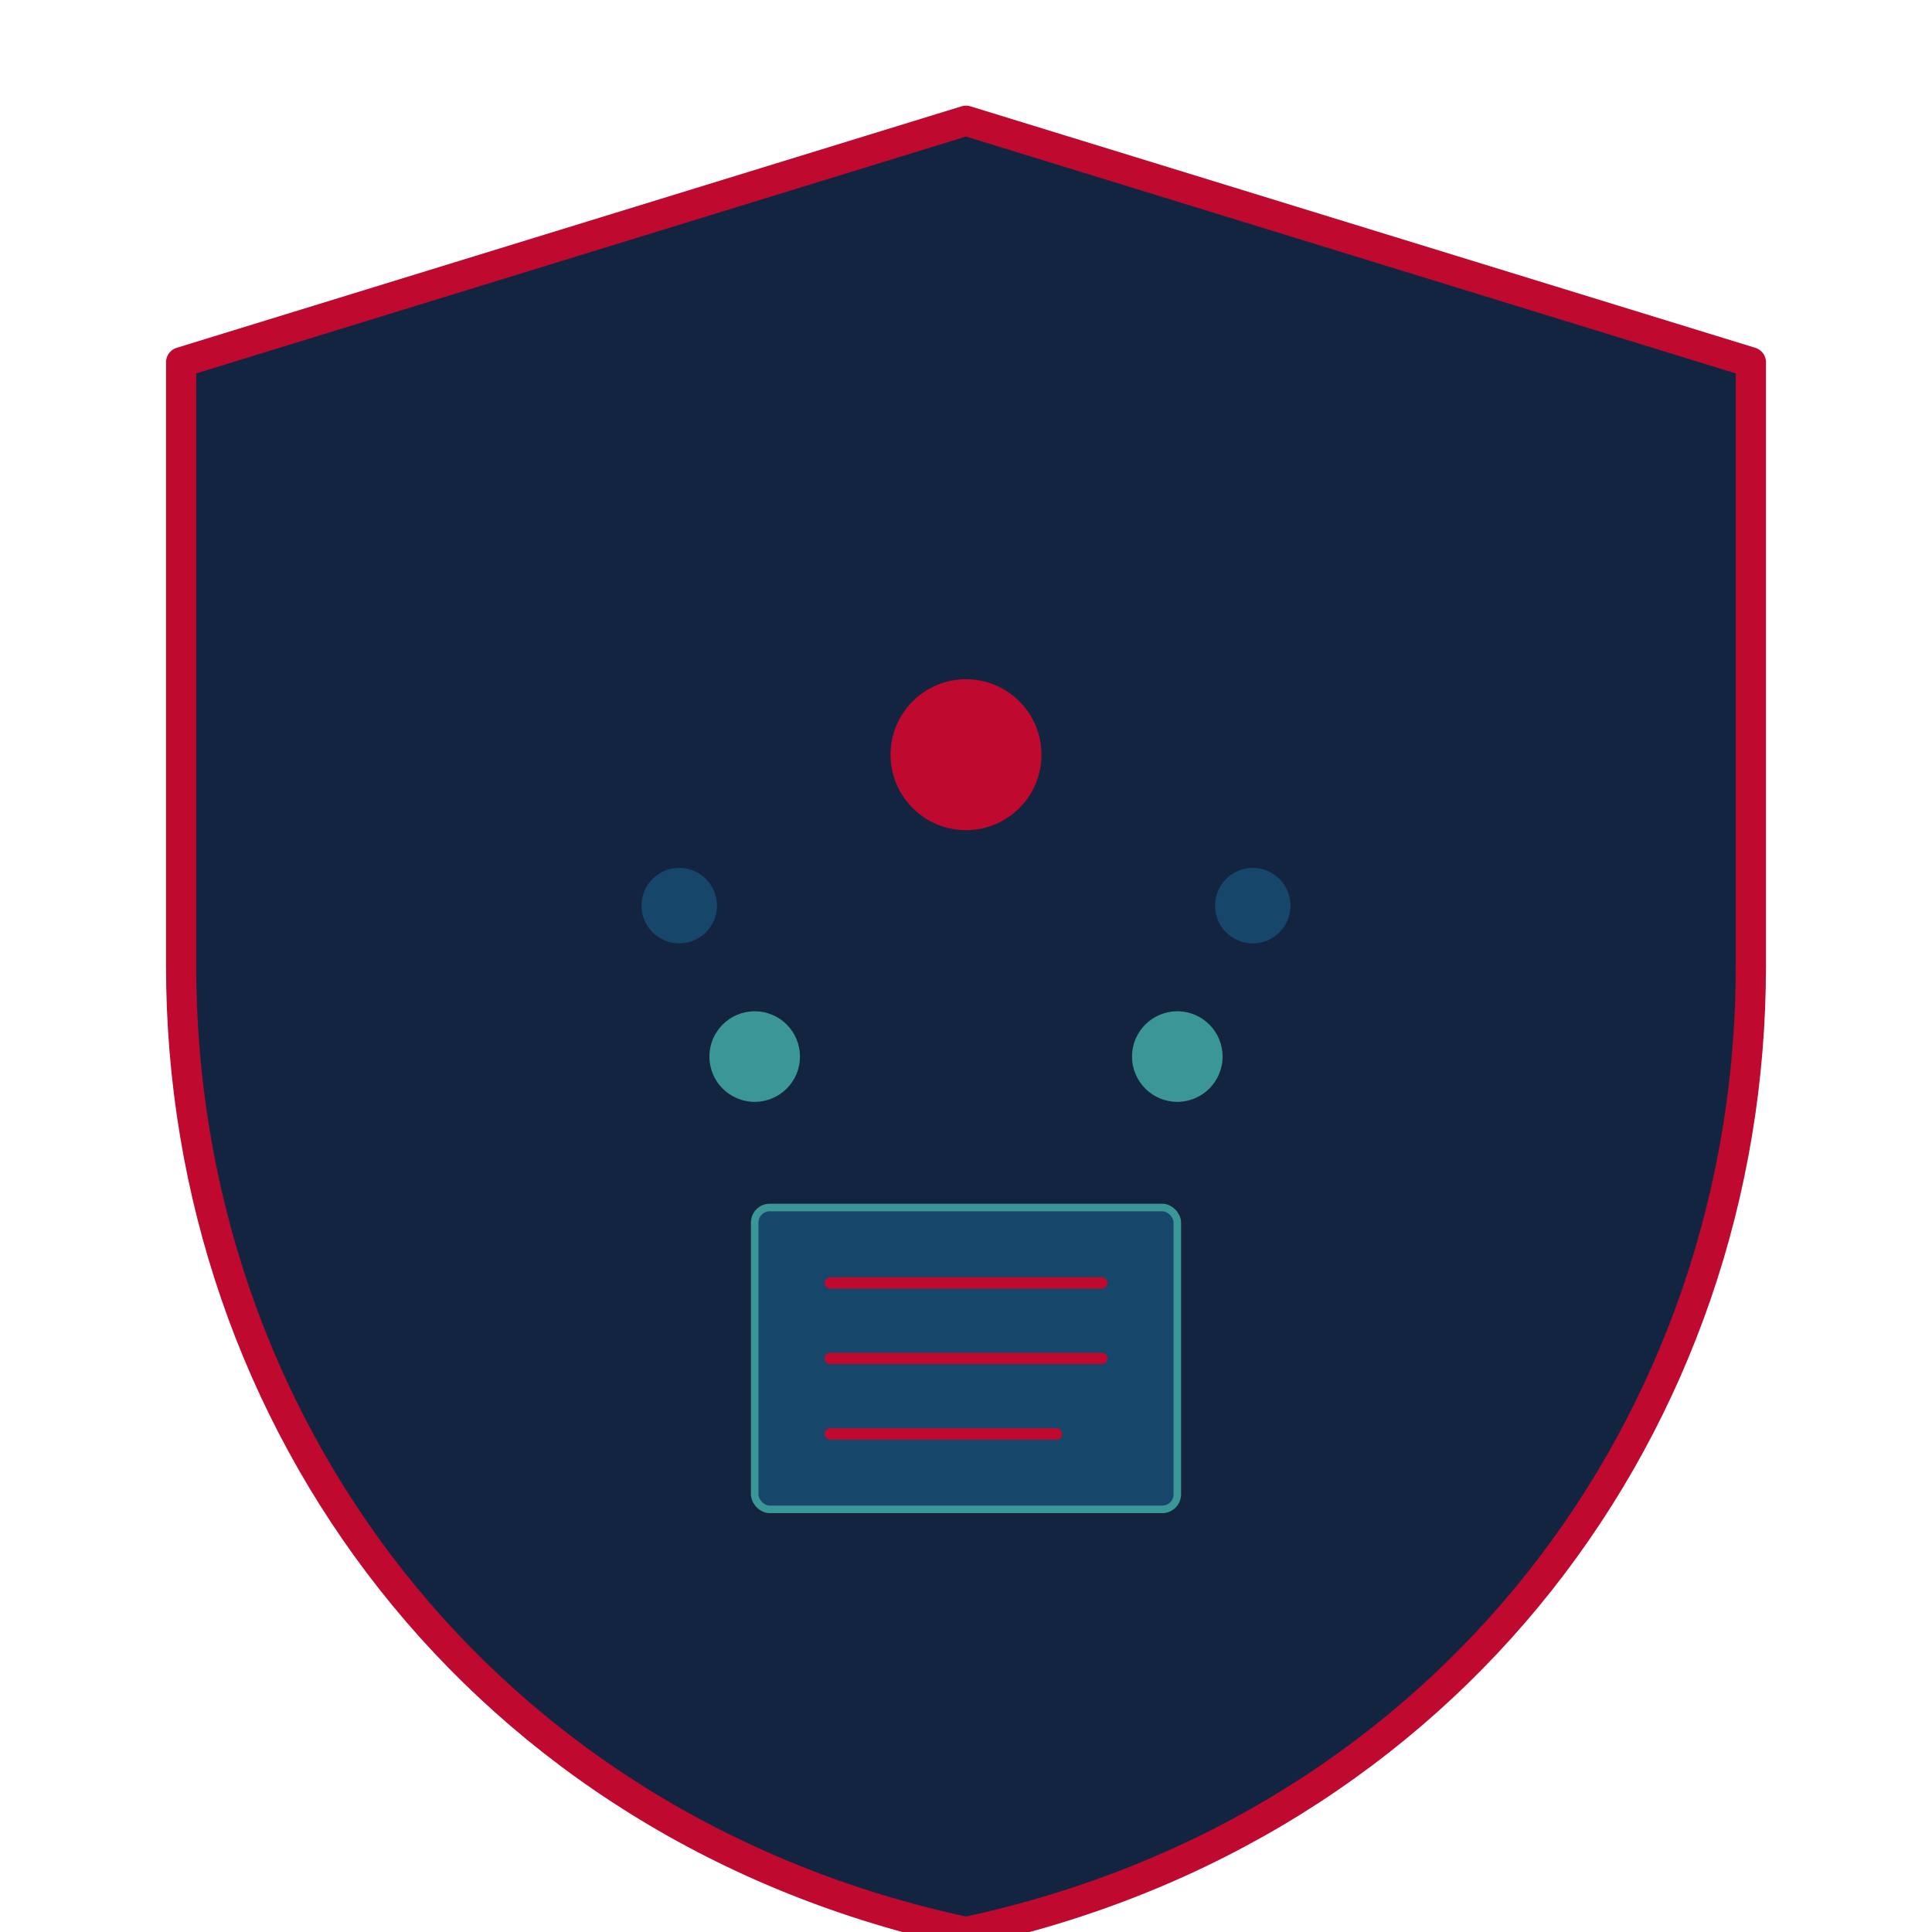 <svg width="512" height="512" viewBox="0 0 512 512" fill="none" xmlns="http://www.w3.org/2000/svg">
  <!-- Shield background -->
  <path d="M256 32L48 96v160c0 120.5 79.5 228.5 208 256 128.5-27.5 208-135.5 208-256V96L256 32z" fill="#132440"/>
  
  <!-- Shield border -->
  <path d="M256 32L48 96v160c0 120.5 79.5 228.5 208 256 128.5-27.5 208-135.5 208-256V96L256 32z" fill="none" stroke="#BF092F" stroke-width="8" stroke-linecap="round" stroke-linejoin="round"/>
  
  <!-- Stars (representing the 28th Amendment) -->
  <circle cx="256" cy="200" r="20" fill="#BF092F"/>
  <circle cx="200" cy="280" r="12" fill="#3B9797"/>
  <circle cx="312" cy="280" r="12" fill="#3B9797"/>
  <circle cx="180" cy="240" r="10" fill="#16476A"/>
  <circle cx="332" cy="240" r="10" fill="#16476A"/>
  
  <!-- Document/Scroll at bottom -->
  <rect x="200" y="320" width="112" height="80" rx="4" fill="#16476A" stroke="#3B9797" stroke-width="2"/>
  <line x1="220" y1="340" x2="292" y2="340" stroke="#BF092F" stroke-width="3" stroke-linecap="round"/>
  <line x1="220" y1="360" x2="292" y2="360" stroke="#BF092F" stroke-width="3" stroke-linecap="round"/>
  <line x1="220" y1="380" x2="280" y2="380" stroke="#BF092F" stroke-width="3" stroke-linecap="round"/>
</svg>

